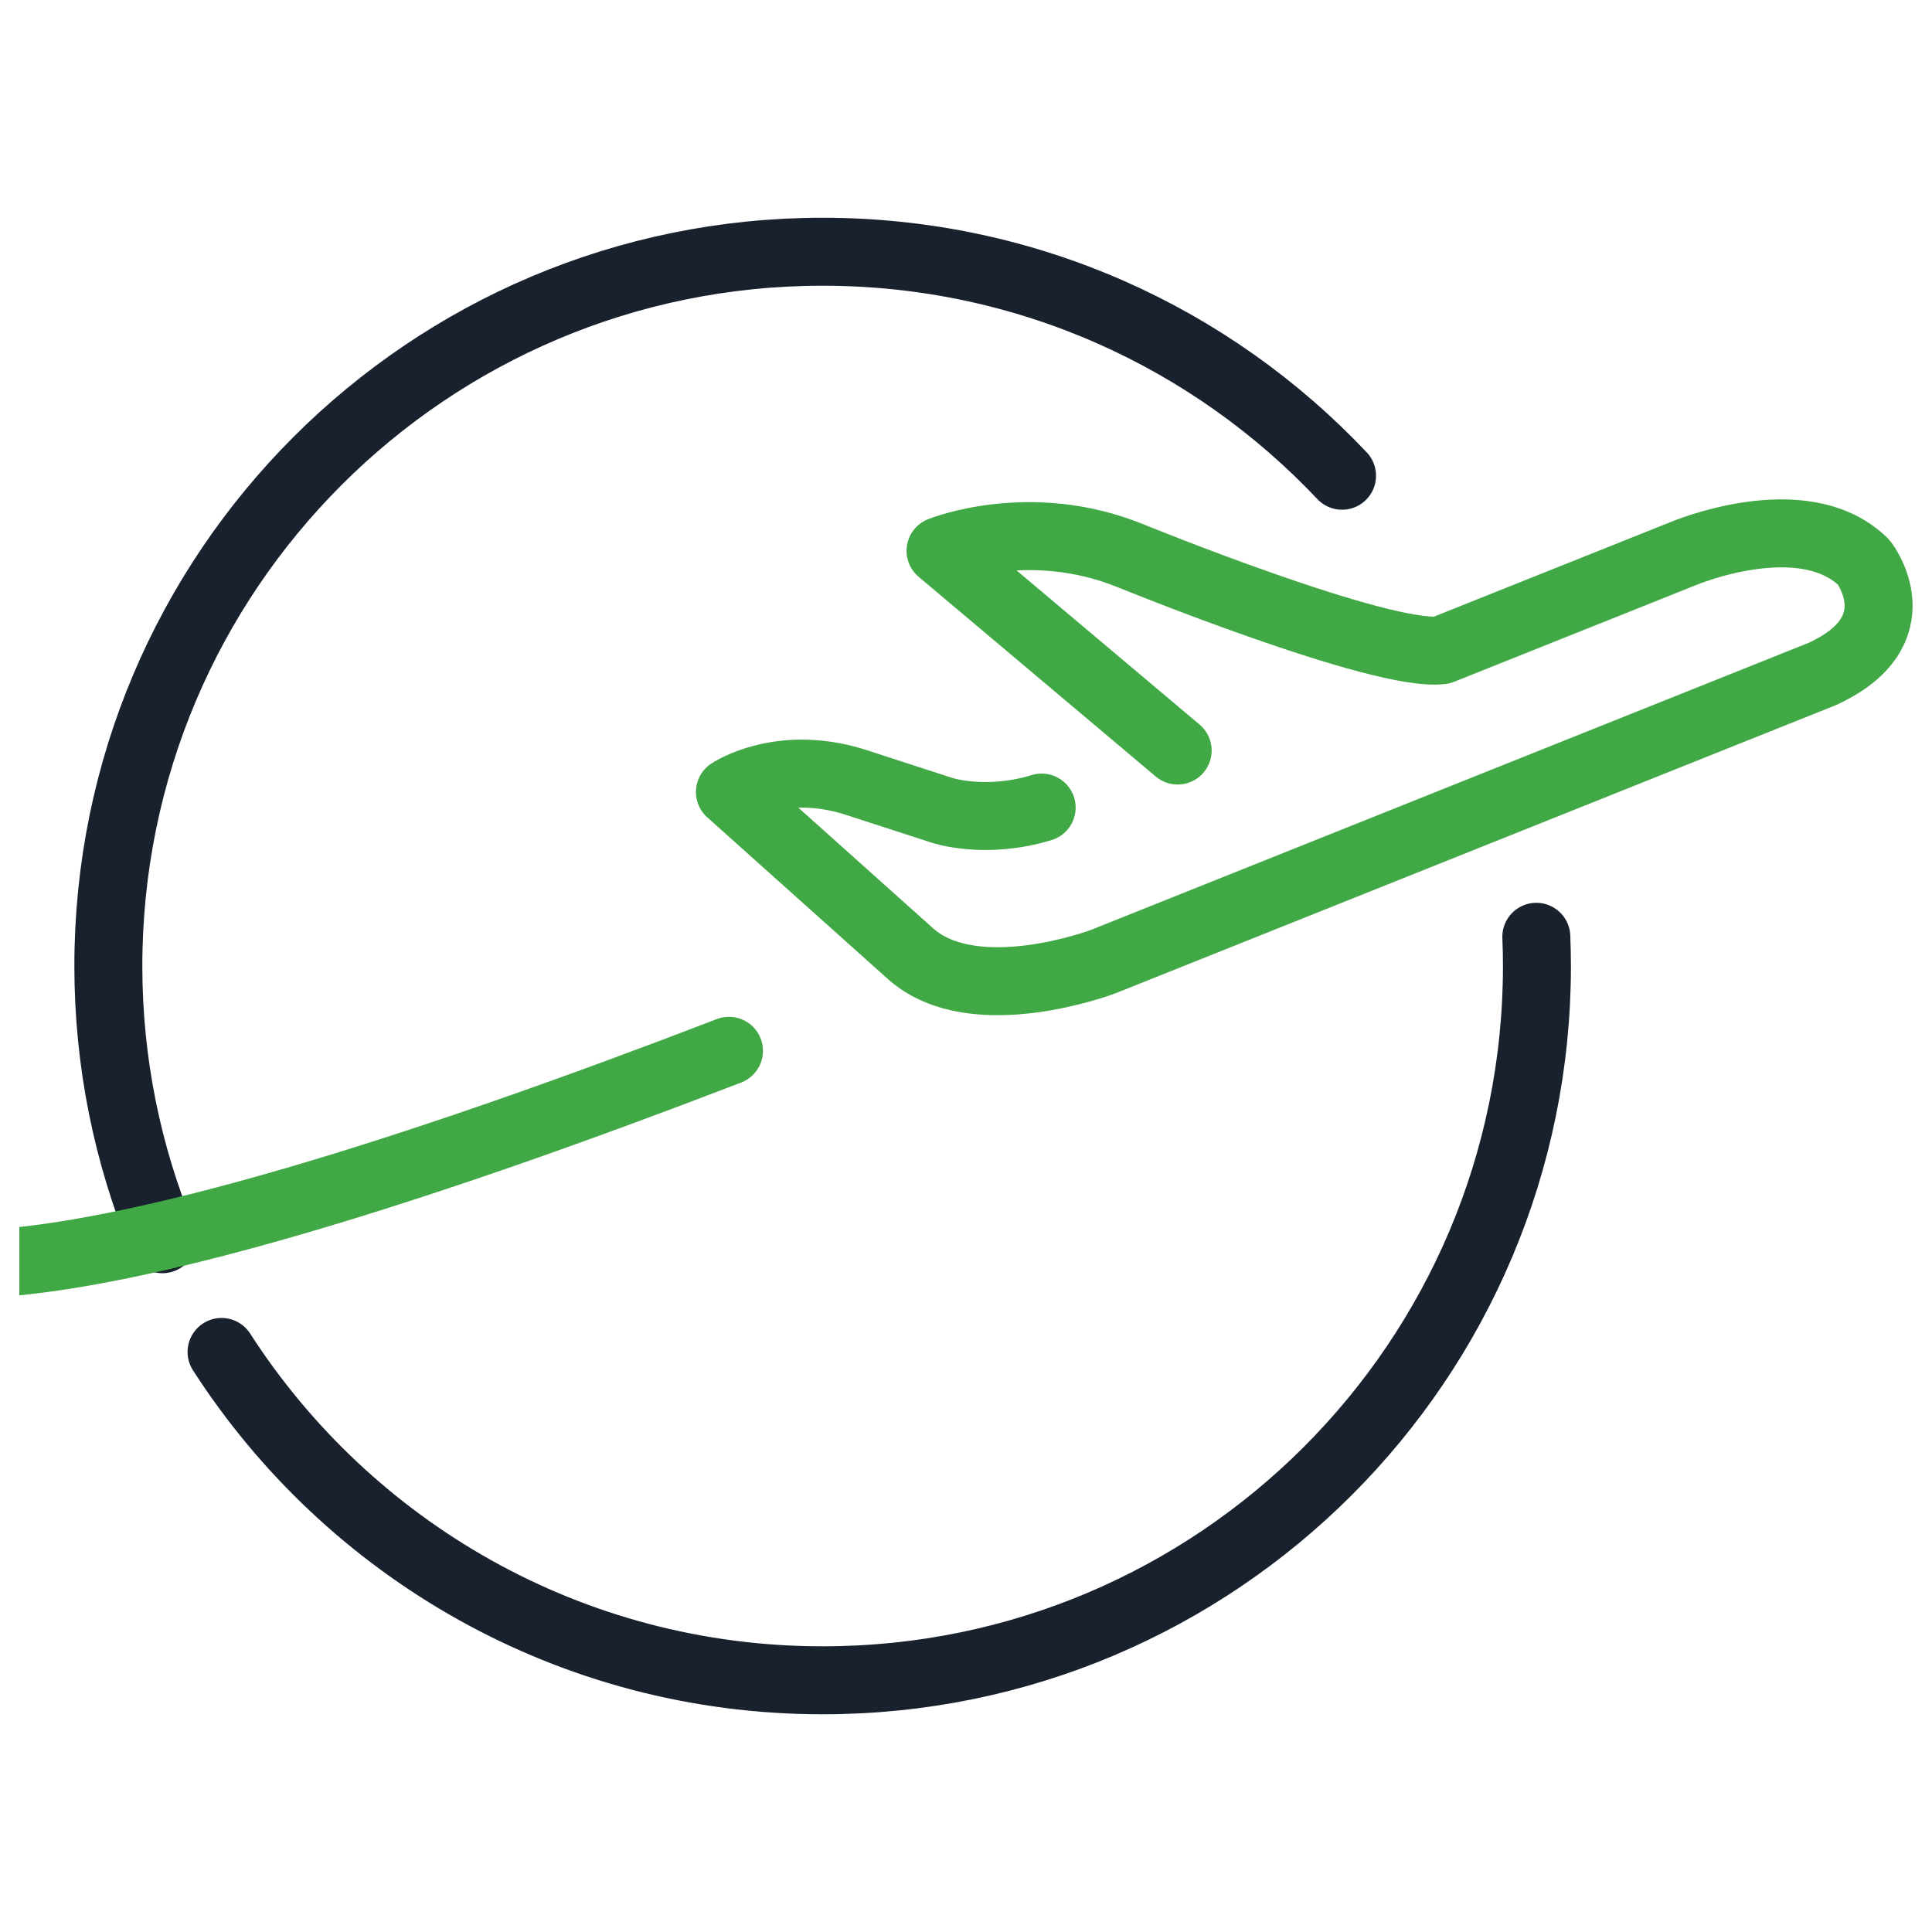 <?xml version="1.0" encoding="utf-8"?>
<!-- Generator: Adobe Illustrator 16.0.2, SVG Export Plug-In . SVG Version: 6.00 Build 0)  -->
<!DOCTYPE svg PUBLIC "-//W3C//DTD SVG 1.1//EN" "http://www.w3.org/Graphics/SVG/1.1/DTD/svg11.dtd">
<svg version="1.1" id="Layer_1" xmlns="http://www.w3.org/2000/svg" xmlns:xlink="http://www.w3.org/1999/xlink" x="0px" y="0px"
	 width="50px" height="50px" viewBox="0 0 50 50" enable-background="new 0 0 50 50" xml:space="preserve">
<g>
	<defs>
		<rect id="SVGID_1_" x="0.5" y="5.635" width="49" height="38.73"/>
	</defs>
	<clipPath id="SVGID_2_">
		<use xlink:href="#SVGID_1_"  overflow="visible"/>
	</clipPath>
	
		<path clip-path="url(#SVGID_2_)" fill="none" stroke="#18212D" stroke-width="1.759" stroke-linecap="round" stroke-linejoin="round" stroke-miterlimit="8" d="
		M4.204,32.071c-0.901-2.18-1.4-4.566-1.4-7.071c0-10.21,8.277-18.485,18.485-18.485c5.297,0,10.074,2.226,13.443,5.797"/>
	
		<path clip-path="url(#SVGID_2_)" fill="none" stroke="#18212D" stroke-width="1.759" stroke-linecap="round" stroke-linejoin="round" stroke-miterlimit="8" d="
		M39.76,24.244c0.01,0.251,0.016,0.504,0.016,0.754c0,10.211-8.276,18.488-18.486,18.488c-6.529,0-12.268-3.388-15.556-8.498"/>
	
		<path clip-path="url(#SVGID_2_)" fill="none" stroke="#40A844" stroke-width="1.759" stroke-linecap="round" stroke-linejoin="round" stroke-miterlimit="8" d="
		M30.478,19.424l-6.137-5.169c0,0,2.301-0.932,4.905,0.123c0,0,6.498,2.652,8.064,2.449l6.232-2.492c0,0,3.122-1.331,4.694,0.22
		c0,0,1.368,1.765-1.073,2.886l-18.605,7.443c0,0-3.333,1.269-4.988-0.197l-4.68-4.19c0,0,1.264-0.851,3.178-0.276l2.308,0.749
		c0,0,1.118,0.377,2.582-0.07"/>
	
		<path clip-path="url(#SVGID_2_)" fill="none" stroke="#40A844" stroke-width="1.759" stroke-linecap="round" stroke-linejoin="round" stroke-miterlimit="8" d="
		M-1.947,26.763c0,0-12.158,13.118,20.813,0.432"/>
</g>
</svg>
